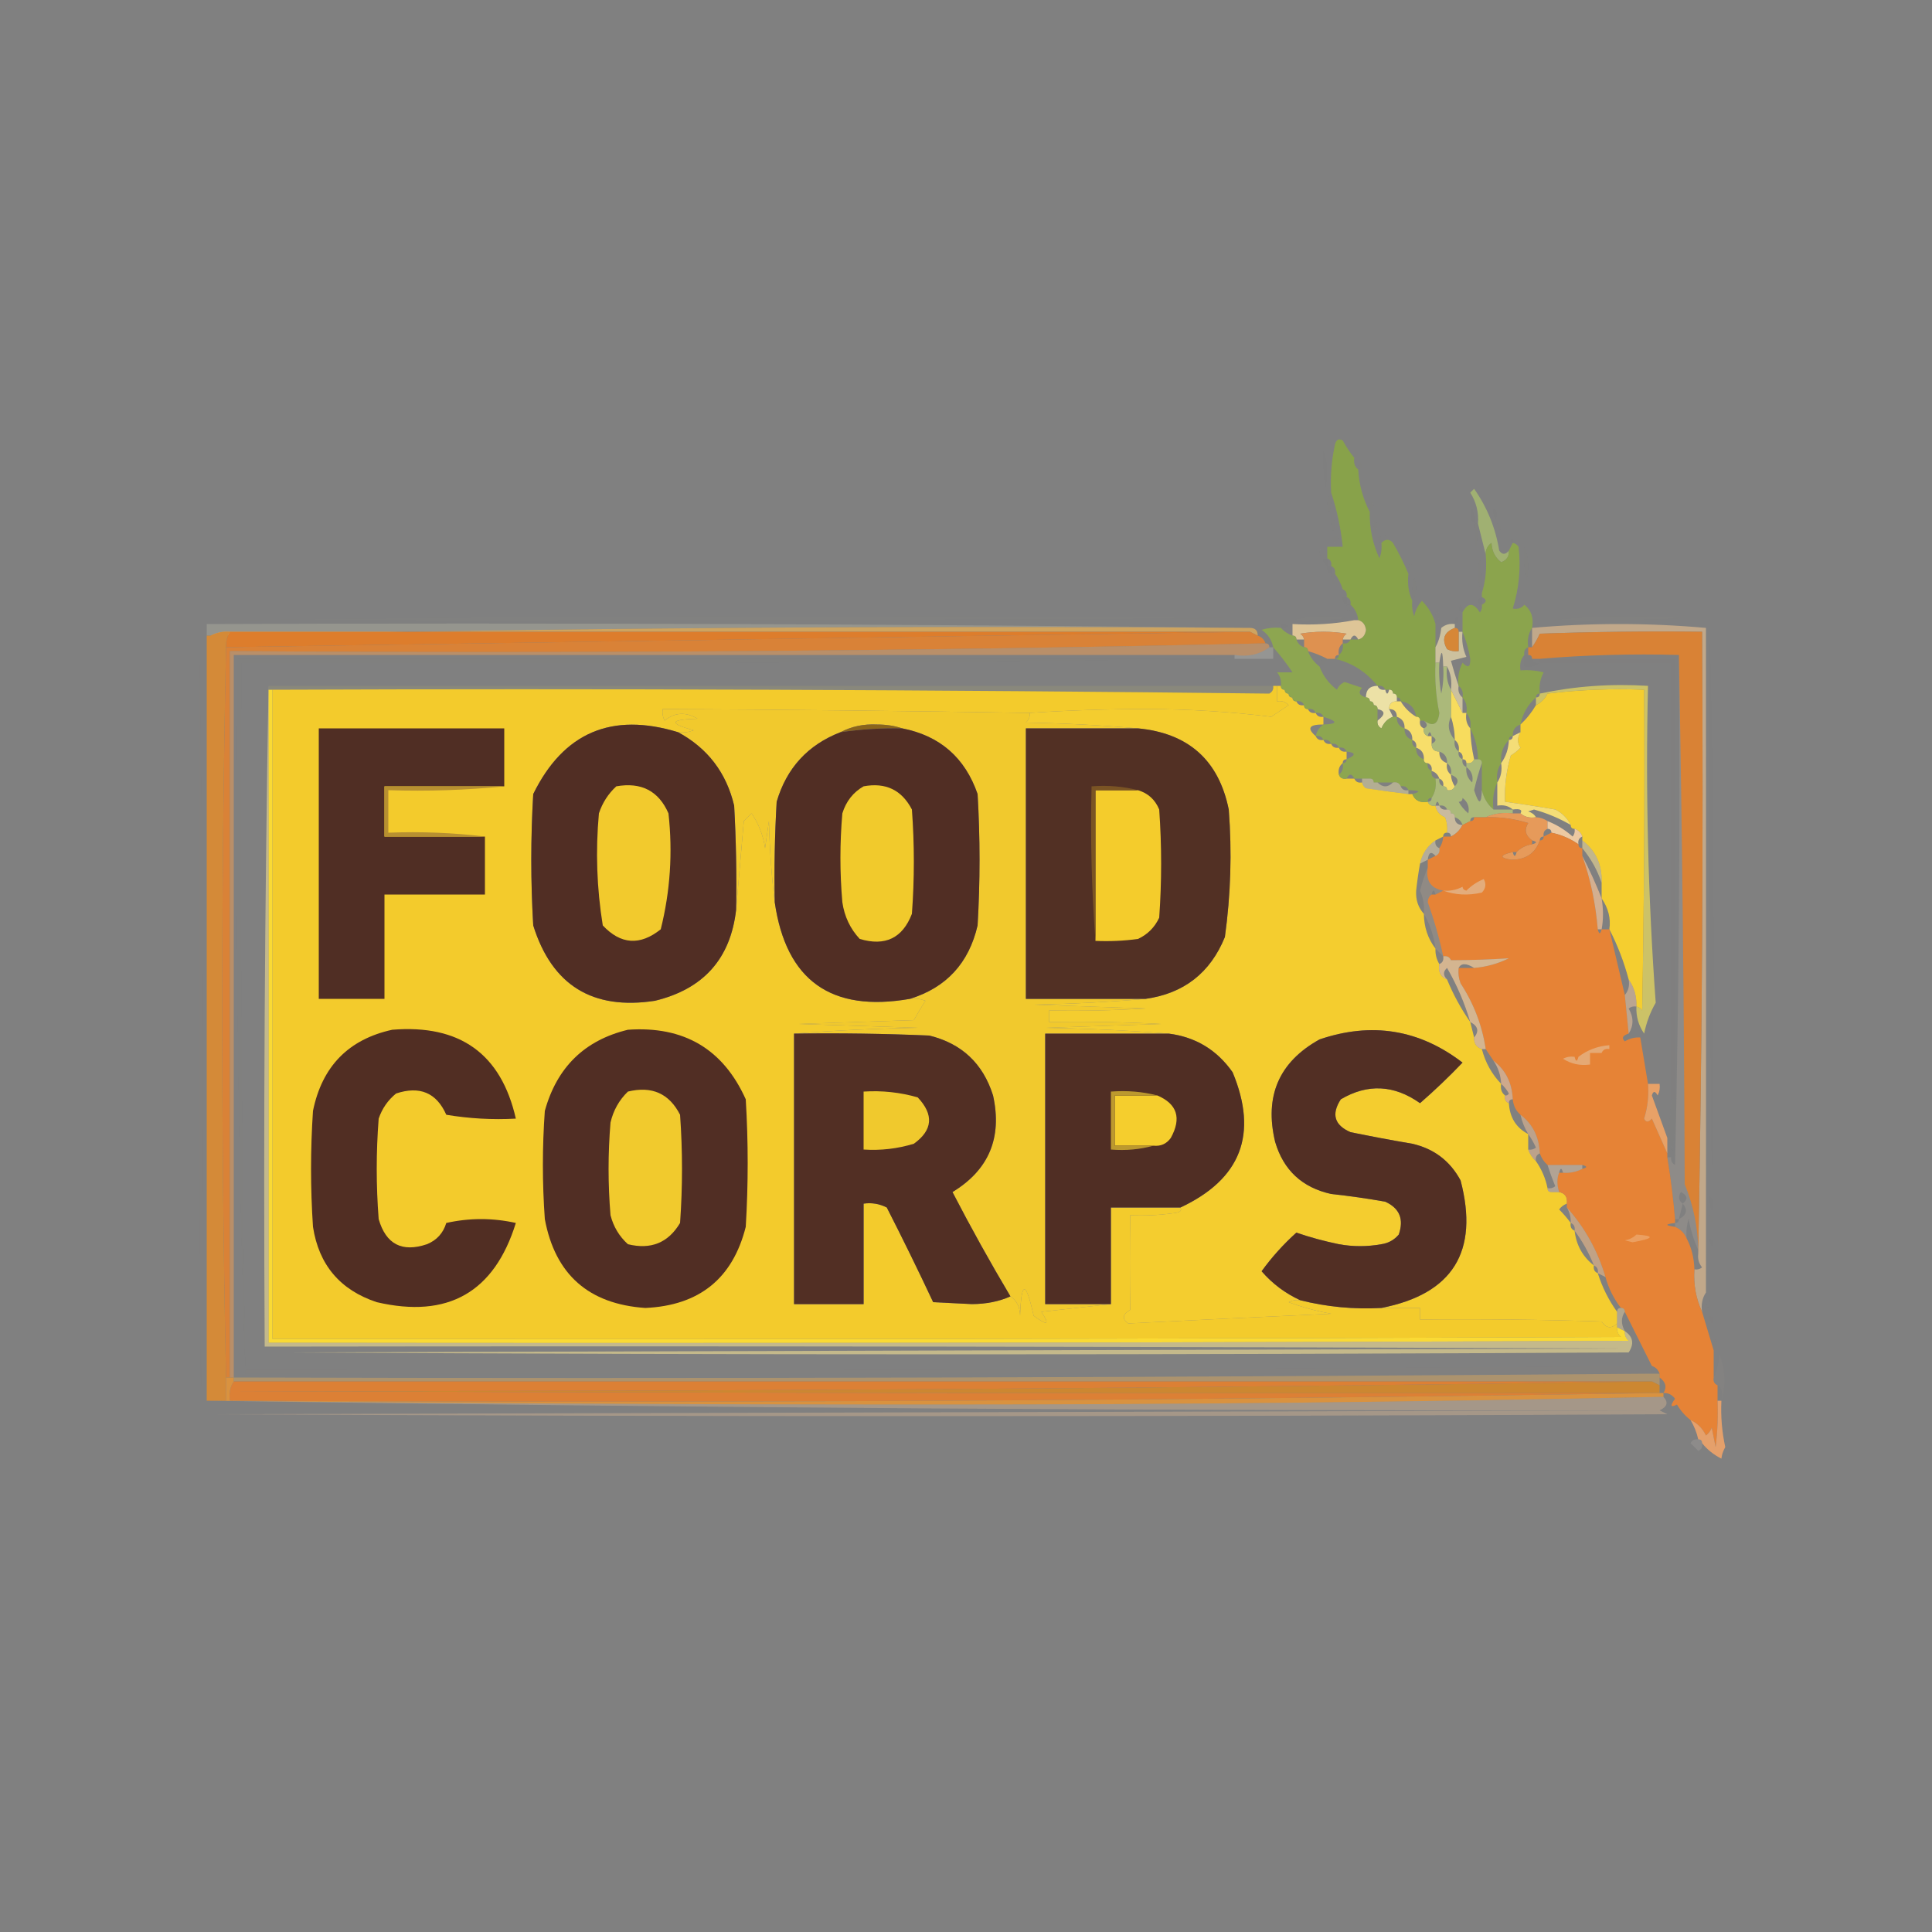 <?xml version="1.0" encoding="UTF-8"?>
<!DOCTYPE svg PUBLIC "-//W3C//DTD SVG 1.1//EN" "http://www.w3.org/Graphics/SVG/1.1/DTD/svg11.dtd">
<svg xmlns="http://www.w3.org/2000/svg" version="1.1" width="500px" height="500px" style="shape-rendering:geometricPrecision; text-rendering:geometricPrecision; image-rendering:optimizeQuality; fill-rule:evenodd; clip-rule:evenodd" xmlns:xlink="http://www.w3.org/1999/xlink">
<rect width="100%" height="100%" fill="#808080" stroke="none"/>
<g><path style="opacity:0.008" fill="#9ca571" d="M 346.5,111.5 C 347.833,112.167 347.833,112.167 346.5,111.5 Z"/></g>
<g><path style="opacity:0.012" fill="#98a269" d="M 343.5,114.5 C 344.833,115.167 344.833,115.167 343.5,114.5 Z"/></g>
<g><path style="opacity:0.008" fill="#aacd5c" d="M 350.5,118.5 C 350.369,117.761 350.536,117.094 351,116.5C 351.692,117.437 351.525,118.103 350.5,118.5 Z"/></g>
<g><path style="opacity:0.008" fill="#98b952" d="M 351.5,121.5 C 351.369,120.761 351.536,120.094 352,119.5C 352.692,120.437 352.525,121.103 351.5,121.5 Z"/></g>
<g><path style="opacity:0.004" fill="#e2e8be" d="M 342.5,116.5 C 343.641,119.64 343.808,122.973 343,126.5C 342.502,123.183 342.335,119.85 342.5,116.5 Z"/></g>
<g><path style="opacity:0.004" fill="#ebedd5" d="M 384.5,128.5 C 385.833,129.167 385.833,129.167 384.5,128.5 Z"/></g>
<g><path style="opacity:0.004" fill="#b7bba2" d="M 379.5,129.5 C 380.833,130.167 380.833,130.167 379.5,129.5 Z"/></g>
<g><path style="opacity:0.012" fill="#bbce95" d="M 354.5,132.5 C 354.351,131.448 354.517,130.448 355,129.5C 355.74,130.749 355.573,131.749 354.5,132.5 Z"/></g>
<g><path style="opacity:0.008" fill="#a3b36e" d="M 344.5,127.5 C 344.66,129.199 344.494,130.866 344,132.5C 343.22,130.613 343.387,128.946 344.5,127.5 Z"/></g>
<g><path style="opacity:0.004" fill="#e5ebb9" d="M 386.5,131.5 C 387.573,132.251 387.74,133.251 387,134.5C 386.517,133.552 386.351,132.552 386.5,131.5 Z"/></g>
<g><path style="opacity:0.004" fill="#dfeabb" d="M 381.5,135.5 C 380.402,134.399 380.235,133.066 381,131.5C 381.49,132.793 381.657,134.127 381.5,135.5 Z"/></g>
<g><path style="opacity:0.012" fill="#a7bf63" d="M 355.5,134.5 C 356.573,135.251 356.74,136.251 356,137.5C 355.517,136.552 355.351,135.552 355.5,134.5 Z"/></g>
<g><path style="opacity:0.008" fill="#aed363" d="M 344.5,133.5 C 345.598,134.601 345.765,135.934 345,137.5C 344.51,136.207 344.343,134.873 344.5,133.5 Z"/></g>
<g><path style="opacity:0.012" fill="#afbd72" d="M 387.5,135.5 C 388.525,135.897 388.692,136.563 388,137.5C 387.536,136.906 387.369,136.239 387.5,135.5 Z"/></g>
<g><path style="opacity:0.012" fill="#c8d7a7" d="M 358.5,138.5 C 358.897,137.475 359.563,137.308 360.5,138C 359.906,138.464 359.239,138.631 358.5,138.5 Z"/></g>
<g><path style="opacity:0.008" fill="#bfd673" d="M 381.5,135.5 C 381.833,135.5 382.167,135.5 382.5,135.5C 382.167,143.5 381.833,143.5 381.5,135.5 Z"/></g>
<g><path style="opacity:0.971" fill="#a1b171" d="M 390.5,142.5 C 390.585,143.995 389.919,144.995 388.5,145.5C 386.931,144.286 386.098,142.619 386,140.5C 384.961,141.244 384.461,142.244 384.5,143.5C 383.833,140.833 383.167,138.167 382.5,135.5C 382.722,132.61 382.055,129.943 380.5,127.5C 380.833,127.167 381.167,126.833 381.5,126.5C 384.869,131.273 387.036,136.606 388,142.5C 388.77,143.598 389.603,143.598 390.5,142.5 Z"/></g>
<g><path style="opacity:0.004" fill="#a0b08e" d="M 391.5,138.5 C 392.833,139.167 392.833,139.167 391.5,138.5 Z"/></g>
<g><path style="opacity:0.02" fill="#a1b96d" d="M 345.5,138.5 C 346.773,139.077 346.773,139.743 345.5,140.5C 344.537,140.03 344.537,139.363 345.5,138.5 Z"/></g>
<g><path style="opacity:0.008" fill="#b0c75f" d="M 357.5,140.5 C 356.475,140.103 356.308,139.437 357,138.5C 357.464,139.094 357.631,139.761 357.5,140.5 Z"/></g>
<g><path style="opacity:0.004" fill="#a9d069" d="M 391.5,139.5 C 391.5,139.833 391.5,140.167 391.5,140.5C 390.83,140.019 390.83,139.685 391.5,139.5 Z"/></g>
<g><path style="opacity:0.012" fill="#cfdeac" d="M 342.5,144.5 C 341.427,143.749 341.26,142.749 342,141.5C 342.483,142.448 342.649,143.448 342.5,144.5 Z"/></g>
<g><path style="opacity:0.008" fill="#b9d074" d="M 394.5,141.5 C 395.638,144.304 395.805,147.304 395,150.5C 394.502,147.518 394.335,144.518 394.5,141.5 Z"/></g>
<g><path style="opacity:0.004" fill="#c2e092" d="M 342.5,144.5 C 342.833,144.5 343.167,144.5 343.5,144.5C 343.5,145.167 343.5,145.833 343.5,146.5C 342.662,146.158 342.328,145.492 342.5,144.5 Z"/></g>
<g><path style="opacity:0.008" fill="#b6cb7f" d="M 364.5,148.5 C 364.351,147.448 364.517,146.448 365,145.5C 365.74,146.749 365.573,147.749 364.5,148.5 Z"/></g>
<g><path style="opacity:0.004" fill="#d8ee9e" d="M 343.5,146.5 C 343.833,146.5 344.167,146.5 344.5,146.5C 344.5,147.167 344.5,147.833 344.5,148.5C 343.662,148.158 343.328,147.492 343.5,146.5 Z"/></g>
<g><path style="opacity:0.008" fill="#819f3b" d="M 383.5,153.5 C 382.362,150.696 382.195,147.696 383,144.5C 383.498,147.482 383.665,150.482 383.5,153.5 Z"/></g>
<g><path style="opacity:0.012" fill="#b1c388" d="M 344.5,148.5 C 344.833,148.5 345.167,148.5 345.5,148.5C 345.167,152.5 344.833,152.5 344.5,148.5 Z"/></g>
<g><path style="opacity:0.008" fill="#9fb95b" d="M 365.5,155.5 C 365.338,153.473 365.505,151.473 366,149.5C 366.789,151.712 366.622,153.712 365.5,155.5 Z"/></g>
<g><path style="opacity:0.012" fill="#cfdda8" d="M 347.5,152.5 C 347.5,153.167 347.5,153.833 347.5,154.5C 346.167,153.833 346.167,153.167 347.5,152.5 Z"/></g>
<g><path style="opacity:0.006" fill="#cee0ab" d="M 394.5,156.5 C 393.761,156.631 393.094,156.464 392.5,156C 393.227,154.601 393.727,153.101 394,151.5C 394.318,153.061 395.151,154.228 396.5,155C 395.584,155.278 394.918,155.778 394.5,156.5 Z"/></g>
<g><path style="opacity:0.004" fill="#cdd3b2" d="M 347.5,154.5 C 347.833,154.5 348.167,154.5 348.5,154.5C 348.5,155.167 348.5,155.833 348.5,156.5C 347.662,156.158 347.328,155.492 347.5,154.5 Z"/></g>
<g><path style="opacity:0.004" fill="#94bb1f" d="M 383.5,154.5 C 383.5,155.167 383.5,155.833 383.5,156.5C 382.167,155.833 382.167,155.167 383.5,154.5 Z"/></g>
<g><path style="opacity:0.008" fill="#bcd481" d="M 348.5,156.5 C 348.833,156.5 349.167,156.5 349.5,156.5C 349.167,159.167 348.833,159.167 348.5,156.5 Z"/></g>
<g><path style="opacity:0.004" fill="#37392b" d="M 378.5,158.5 C 377.475,158.103 377.308,157.437 378,156.5C 378.464,157.094 378.631,157.761 378.5,158.5 Z"/></g>
<g><path style="opacity:0.004" fill="#fef6b8" d="M 55.5,159.5 C 56.833,160.167 56.833,160.167 55.5,159.5 Z"/></g>
<g><path style="opacity:0.004" fill="#fffeeb" d="M 57.5,160.5 C 57.897,159.475 58.563,159.308 59.5,160C 58.906,160.464 58.239,160.631 57.5,160.5 Z"/></g>
<g><path style="opacity:0.008" fill="#fffdbf" d="M 60.5,160.5 C 147.666,159.334 234.999,159.168 322.5,160C 235.167,160.5 147.834,160.667 60.5,160.5 Z"/></g>
<g><path style="opacity:0.008" fill="#fffbc7" d="M 334.5,160.5 C 338.981,159.352 343.648,159.185 348.5,160C 343.845,160.499 339.179,160.666 334.5,160.5 Z"/></g>
<g><path style="opacity:0.016" fill="#f4edba" d="M 350.5,160.5 C 349.833,159.167 349.833,159.167 350.5,160.5 Z"/></g>
<g><path style="opacity:0.004" fill="#feeacd" d="M 374.5,159.5 C 375.833,160.167 375.833,160.167 374.5,159.5 Z"/></g>
<g><path style="opacity:0.016" fill="#aec26e" d="M 397.5,159.5 C 398.833,160.167 398.833,160.167 397.5,159.5 Z"/></g>
<g><path style="opacity:0.004" fill="#fae2ac" d="M 399.5,159.5 C 400.833,160.167 400.833,160.167 399.5,159.5 Z"/></g>
<g><path style="opacity:0.008" fill="#fffdc2" d="M 401.5,160.5 C 412.659,159.341 423.992,159.174 435.5,160C 424.172,160.5 412.838,160.667 401.5,160.5 Z"/></g>
<g><path style="opacity:0.004" fill="#fefffe" d="M 437.5,160.5 C 437.897,159.475 438.563,159.308 439.5,160C 438.906,160.464 438.239,160.631 437.5,160.5 Z"/></g>
<g><path style="opacity:0.004" fill="#fed39f" d="M 324.5,160.5 C 325.833,161.167 325.833,161.167 324.5,160.5 Z"/></g>
<g><path style="opacity:0.012" fill="#b5c384" d="M 331.5,161.5 C 330.127,161.657 328.793,161.49 327.5,161C 329.066,160.235 330.399,160.402 331.5,161.5 Z"/></g>
<g><path style="opacity:0.012" fill="#b2c77d" d="M 371.5,161.5 C 371.343,160.127 371.51,158.793 372,157.5C 372.765,159.066 372.598,160.399 371.5,161.5 Z"/></g>
<g><path style="opacity:0.004" fill="#bb9d3d" d="M 376.5,161.5 C 376.369,160.761 376.536,160.094 377,159.5C 377.692,160.437 377.525,161.103 376.5,161.5 Z"/></g>
<g><path style="opacity:0.176" fill="#fefed6" d="M 323.5,162.5 C 233.494,161.836 143.827,162.503 54.5,164.5C 54.167,164.5 53.833,164.5 53.5,164.5C 53.5,163.5 53.5,162.5 53.5,161.5C 143.668,161.167 233.668,161.501 323.5,162.5 Z"/></g>
<g><path style="opacity:0.004" fill="#d7debc" d="M 331.5,162.5 C 331.5,162.167 331.5,161.833 331.5,161.5C 334.167,161.833 334.167,162.167 331.5,162.5 Z"/></g>
<g><path style="opacity:0.999" fill="#88a24a" d="M 350.5,118.5 C 350.263,119.791 350.596,120.791 351.5,121.5C 351.742,125.479 352.742,129.146 354.5,132.5C 354.395,136.687 355.228,140.687 357,144.5C 357.49,143.207 357.657,141.873 357.5,140.5C 358.575,139.438 359.575,139.438 360.5,140.5C 362.038,143.148 363.372,145.815 364.5,148.5C 364.198,151.059 364.532,153.393 365.5,155.5C 365.343,156.873 365.51,158.207 366,159.5C 366.29,157.956 366.956,156.623 368,155.5C 369.75,157.257 370.916,159.257 371.5,161.5C 371.5,163.5 371.5,165.5 371.5,167.5C 371.5,168.833 371.5,170.167 371.5,171.5C 371.292,175.879 371.625,180.213 372.5,184.5C 372.188,187.503 370.855,188.17 368.5,186.5C 368.167,186.5 367.833,186.5 367.5,186.5C 367.5,185.833 367.167,185.5 366.5,185.5C 366.167,183.167 364.833,181.833 362.5,181.5C 362.5,180.833 362.167,180.5 361.5,180.5C 361.5,179.833 361.167,179.5 360.5,179.5C 360.5,178.833 360.167,178.5 359.5,178.5C 359.167,178.5 358.833,178.5 358.5,178.5C 358.158,177.662 357.492,177.328 356.5,177.5C 353.556,173.863 349.889,171.529 345.5,170.5C 346.167,170.5 346.5,170.167 346.5,169.5C 347.404,168.791 347.737,167.791 347.5,166.5C 348.492,166.672 349.158,166.338 349.5,165.5C 350.167,165.5 350.833,165.5 351.5,165.5C 352.649,165.209 353.316,164.376 353.5,163C 353.316,161.624 352.649,160.791 351.5,160.5C 351.34,158.847 350.674,157.514 349.5,156.5C 349.672,155.508 349.338,154.842 348.5,154.5C 348.672,153.508 348.338,152.842 347.5,152.5C 347.011,151.005 346.345,149.671 345.5,148.5C 345.672,147.508 345.338,146.842 344.5,146.5C 344.672,145.508 344.338,144.842 343.5,144.5C 343.5,143.5 343.5,142.5 343.5,141.5C 344.833,141.5 346.167,141.5 347.5,141.5C 346.99,136.609 345.99,131.942 344.5,127.5C 344.263,123.278 344.596,119.111 345.5,115C 345.85,113.743 346.517,113.409 347.5,114C 348.399,115.652 349.399,117.152 350.5,118.5 Z"/></g>
<g><path style="opacity:0.004" fill="#fefffe" d="M 442.5,162.5 C 441.833,161.167 441.833,161.167 442.5,162.5 Z"/></g>
<g><path style="opacity:0.969" fill="#d0a55f" d="M 323.5,162.5 C 324.833,162.5 325.5,163.167 325.5,164.5C 324.833,164.167 324.167,163.833 323.5,163.5C 235.5,163.5 147.5,163.5 59.5,163.5C 57.709,163.366 56.042,163.699 54.5,164.5C 143.827,162.503 233.494,161.836 323.5,162.5 Z"/></g>
<g><path style="opacity:0.968" fill="#e1c798" d="M 350.5,160.5 C 350.833,160.5 351.167,160.5 351.5,160.5C 352.649,160.791 353.316,161.624 353.5,163C 353.316,164.376 352.649,165.209 351.5,165.5C 350.833,164.167 350.167,164.167 349.5,165.5C 348.833,165.5 348.167,165.5 347.5,165.5C 347.611,164.883 347.944,164.383 348.5,164C 344.5,163.333 340.5,163.333 336.5,164C 337.056,164.383 337.389,164.883 337.5,165.5C 336.833,165.5 336.167,165.5 335.5,165.5C 335.5,164.833 335.167,164.5 334.5,164.5C 334.5,163.5 334.5,162.5 334.5,161.5C 340.026,161.821 345.36,161.488 350.5,160.5 Z"/></g>
<g><path style="opacity:0.816" fill="#dccfa4" d="M 376.5,161.5 C 376.5,161.833 376.5,162.167 376.5,162.5C 373.706,163.585 373.039,165.418 374.5,168C 375.448,168.483 376.448,168.649 377.5,168.5C 377.5,166.833 377.5,165.167 377.5,163.5C 377.833,163.5 378.167,163.5 378.5,163.5C 378.244,165.792 378.577,167.959 379.5,170C 378.167,170.333 376.833,170.667 375.5,171C 376.117,173.277 376.784,175.444 377.5,177.5C 377.263,178.791 377.596,179.791 378.5,180.5C 378.5,181.833 378.5,183.167 378.5,184.5C 377.5,182.5 376.5,180.5 375.5,178.5C 375.795,176.265 375.461,174.265 374.5,172.5C 374.167,172.5 373.833,172.5 373.5,172.5C 373.378,168.162 373.045,167.828 372.5,171.5C 372.167,171.5 371.833,171.5 371.5,171.5C 371.5,170.167 371.5,168.833 371.5,167.5C 372.302,166.048 372.802,164.382 373,162.5C 374.011,161.663 375.178,161.33 376.5,161.5 Z"/></g>
<g><path style="opacity:0.996" fill="#dd7d2c" d="M 59.5,163.5 C 147.5,163.5 235.5,163.5 323.5,163.5C 235.294,164.838 146.961,166.172 58.5,167.5C 58.433,166.041 58.766,164.708 59.5,163.5 Z"/></g>
<g><path style="opacity:0.996" fill="#de9150" d="M 347.5,165.5 C 347.5,165.833 347.5,166.167 347.5,166.5C 346.596,167.209 346.263,168.209 346.5,169.5C 345.833,169.5 345.5,169.833 345.5,170.5C 344.833,170.5 344.167,170.5 343.5,170.5C 341.972,169.691 340.306,169.024 338.5,168.5C 338.5,167.833 338.167,167.5 337.5,167.5C 337.5,166.833 337.5,166.167 337.5,165.5C 337.389,164.883 337.056,164.383 336.5,164C 340.5,163.333 344.5,163.333 348.5,164C 347.944,164.383 347.611,164.883 347.5,165.5 Z"/></g>
<g><path style="opacity:0.998" fill="#8ba44d" d="M 390.5,142.5 C 390.833,141.833 391.167,141.167 391.5,140.5C 392.117,140.611 392.617,140.944 393,141.5C 393.636,146.94 393.136,152.273 391.5,157.5C 392.791,157.737 393.791,157.404 394.5,156.5C 396.308,157.918 396.975,159.918 396.5,162.5C 395.549,163.919 395.216,165.585 395.5,167.5C 394.662,167.842 394.328,168.508 394.5,169.5C 393.566,170.568 393.232,171.901 393.5,173.5C 395.527,173.338 397.527,173.505 399.5,174C 398.594,175.699 398.261,177.533 398.5,179.5C 397.833,179.5 397.5,179.833 397.5,180.5C 395.412,182.336 394.079,184.669 393.5,187.5C 392.094,187.973 391.427,188.973 391.5,190.5C 390.833,190.5 390.5,190.833 390.5,191.5C 388.926,193.102 388.259,195.102 388.5,197.5C 387.549,198.919 387.216,200.585 387.5,202.5C 386.532,204.607 386.198,206.941 386.5,209.5C 384.972,208.198 383.972,206.531 383.5,204.5C 383.5,202.167 383.5,199.833 383.5,197.5C 383.5,196.833 383.167,196.5 382.5,196.5C 382.435,193.572 381.768,190.905 380.5,188.5C 380.768,186.901 380.434,185.568 379.5,184.5C 379.768,182.901 379.434,181.568 378.5,180.5C 378.737,179.209 378.404,178.209 377.5,177.5C 377.201,175.396 377.534,173.396 378.5,171.5C 379.904,172.999 380.57,172.666 380.5,170.5C 380.071,167.971 379.404,165.638 378.5,163.5C 378.5,161.833 378.5,160.167 378.5,158.5C 379.85,155.894 381.35,155.894 383,158.5C 383.464,157.906 383.631,157.239 383.5,156.5C 384.833,155.833 384.833,155.167 383.5,154.5C 383.5,154.167 383.5,153.833 383.5,153.5C 384.479,150.375 384.813,147.042 384.5,143.5C 384.461,142.244 384.961,141.244 386,140.5C 386.098,142.619 386.931,144.286 388.5,145.5C 389.919,144.995 390.585,143.995 390.5,142.5 Z"/></g>
<g><path style="opacity:0.992" fill="#d98237" d="M 323.5,163.5 C 324.167,163.833 324.833,164.167 325.5,164.5C 326.5,164.833 327.167,165.5 327.5,166.5C 238.506,168.497 149.173,169.164 59.5,168.5C 59.5,231.167 59.5,293.833 59.5,356.5C 59.167,356.5 58.833,356.5 58.5,356.5C 57.179,293.646 57.179,230.646 58.5,167.5C 146.961,166.172 235.294,164.838 323.5,163.5 Z"/></g>
<g><path style="opacity:1" fill="#d68737" d="M 376.5,162.5 C 377.167,162.5 377.5,162.833 377.5,163.5C 377.5,165.167 377.5,166.833 377.5,168.5C 376.448,168.649 375.448,168.483 374.5,168C 373.039,165.418 373.706,163.585 376.5,162.5 Z"/></g>
<g><path style="opacity:0.667" fill="#e1bc8f" d="M 441.5,162.5 C 441.533,219.904 441.533,277.238 441.5,334.5C 440.549,335.919 440.216,337.585 440.5,339.5C 438.918,336.124 438.251,332.458 438.5,328.5C 439.239,328.631 439.906,328.464 440.5,328C 439.663,326.989 439.33,325.822 439.5,324.5C 440.499,271.003 440.832,217.336 440.5,163.5C 426.496,163.333 412.496,163.5 398.5,164C 397.915,165.302 397.249,166.469 396.5,167.5C 396.5,165.833 396.5,164.167 396.5,162.5C 411.5,161.167 426.5,161.167 441.5,162.5 Z"/></g>
<g><path style="opacity:0.004" fill="#740f06" d="M 442.5,162.5 C 443.665,210.998 443.832,259.665 443,308.5C 442.5,259.834 442.333,211.168 442.5,162.5 Z"/></g>
<g><path style="opacity:0.008" fill="#fec965" d="M 51.5,162.5 C 52.665,229.332 52.832,296.332 52,363.5C 51.5,296.501 51.333,229.501 51.5,162.5 Z"/></g>
<g><path style="opacity:0.651" fill="#d7965d" d="M 327.5,166.5 C 328.167,166.5 328.5,166.833 328.5,167.5C 326.012,169.388 323.012,170.055 319.5,169.5C 233.167,169.5 146.833,169.5 60.5,169.5C 60.5,231.833 60.5,294.167 60.5,356.5C 60.167,356.5 59.833,356.5 59.5,356.5C 59.5,293.833 59.5,231.167 59.5,168.5C 149.173,169.164 238.506,168.497 327.5,166.5 Z"/></g>
<g><path style="opacity:0.175" fill="#f9f6ec" d="M 328.5,167.5 C 328.833,167.5 329.167,167.5 329.5,167.5C 329.5,168.5 329.5,169.5 329.5,170.5C 326.167,170.5 322.833,170.5 319.5,170.5C 319.5,170.167 319.5,169.833 319.5,169.5C 323.012,170.055 326.012,169.388 328.5,167.5 Z"/></g>
<g><path style="opacity:0.008" fill="#de8e21" d="M 343.5,170.5 C 343.167,171.5 342.5,172.167 341.5,172.5C 341.5,171.167 342.167,170.5 343.5,170.5 Z"/></g>
<g><path style="opacity:1" fill="#d98235" d="M 439.5,324.5 C 439.5,324.167 439.5,323.833 439.5,323.5C 439.406,317.601 438.239,311.934 436,306.5C 435.833,260.665 435.333,214.998 434.5,169.5C 422.322,169.172 410.322,169.505 398.5,170.5C 397.833,170.5 397.167,170.5 396.5,170.5C 396.5,169.833 396.167,169.5 395.5,169.5C 395.5,168.833 395.5,168.167 395.5,167.5C 395.833,167.5 396.167,167.5 396.5,167.5C 397.249,166.469 397.915,165.302 398.5,164C 412.496,163.5 426.496,163.333 440.5,163.5C 440.832,217.336 440.499,271.003 439.5,324.5 Z"/></g>
<g><path style="opacity:0.004" fill="#e4e8b3" d="M 394.5,169.5 C 394.833,169.5 395.167,169.5 395.5,169.5C 396.167,169.5 396.5,169.833 396.5,170.5C 396.842,171.338 397.508,171.672 398.5,171.5C 397.432,172.434 396.099,172.768 394.5,172.5C 394.5,171.5 394.5,170.5 394.5,169.5 Z"/></g>
<g><path style="opacity:0.996" fill="#d48a38" d="M 59.5,163.5 C 58.766,164.708 58.433,166.041 58.5,167.5C 57.179,230.646 57.179,293.646 58.5,356.5C 58.5,358.5 58.5,360.5 58.5,362.5C 57.167,362.5 55.833,362.5 54.5,362.5C 54.167,362.5 53.833,362.5 53.5,362.5C 53.5,296.5 53.5,230.5 53.5,164.5C 53.833,164.5 54.167,164.5 54.5,164.5C 56.042,163.699 57.709,163.366 59.5,163.5 Z"/></g>
<g><path style="opacity:0.008" fill="#e68936" d="M 319.5,170.5 C 234.002,171.499 148.335,171.833 62.5,171.5C 62.168,232.669 62.501,293.669 63.5,354.5C 63.5,354.833 63.5,355.167 63.5,355.5C 61.504,294.176 60.837,232.509 61.5,170.5C 147.5,170.5 233.5,170.5 319.5,170.5 Z"/></g>
<g><path style="opacity:0.004" fill="#fbd6ca" d="M 398.5,171.5 C 398.5,171.167 398.5,170.833 398.5,170.5C 410.167,170.5 421.833,170.5 433.5,170.5C 433.5,208.5 433.5,246.5 433.5,284.5C 433.167,284.5 432.833,284.5 432.5,284.5C 432.5,246.833 432.5,209.167 432.5,171.5C 421.167,171.5 409.833,171.5 398.5,171.5 Z"/></g>
<g><path style="opacity:0.133" fill="#edd2bc" d="M 434.5,169.5 C 435.333,214.998 435.833,260.665 436,306.5C 438.239,311.934 439.406,317.601 439.5,323.5C 438.379,321.046 437.546,318.379 437,315.5C 436.506,317.134 436.34,318.801 436.5,320.5C 435.9,319.1 434.9,318.1 433.5,317.5C 433.5,317.167 433.5,316.833 433.5,316.5C 434.167,316.5 434.5,316.167 434.5,315.5C 434.167,315.5 433.833,315.5 433.5,315.5C 433.044,310.135 432.377,304.801 431.5,299.5C 431.833,299.5 432.167,299.5 432.5,299.5C 432.369,300.376 432.702,301.043 433.5,301.5C 434.5,257.505 434.833,213.505 434.5,169.5 Z M 435.5,311.5 C 434.427,310.749 434.26,309.749 435,308.5C 436.728,309.352 436.895,310.352 435.5,311.5 Z M 435.5,311.5 C 436.853,313.128 436.519,314.462 434.5,315.5C 434.833,314.167 435.167,312.833 435.5,311.5 Z"/></g>
<g><path style="opacity:0.075" fill="#fff05c" d="M 69.5,178.5 C 69.5,178.167 69.5,177.833 69.5,177.5C 156.167,177.5 242.833,177.5 329.5,177.5C 329.631,178.376 329.298,179.043 328.5,179.5C 242.541,178.503 156.541,178.169 70.5,178.5C 70.167,178.5 69.833,178.5 69.5,178.5 Z"/></g>
<g><path style="opacity:1" fill="#f3cb2c" d="M 329.5,177.5 C 329.833,177.5 330.167,177.5 330.5,177.5C 330.5,178.833 330.5,180.167 330.5,181.5C 331.675,181.281 332.675,181.614 333.5,182.5C 332,183.5 330.5,184.5 329,185.5C 318.454,184.201 307.787,183.534 297,183.5C 286.661,183.5 276.494,183.833 266.5,184.5C 234.765,183.985 203.099,183.651 171.5,183.5C 171.351,184.552 171.517,185.552 172,186.5C 174.617,184.347 177.45,184.18 180.5,186C 173.297,186.198 172.964,187.198 179.5,189C 178.207,189.49 176.873,189.657 175.5,189.5C 158.325,184.235 145.825,189.568 138,205.5C 137.333,216.833 137.333,228.167 138,239.5C 142.838,254.985 153.338,261.485 169.5,259C 182.047,255.961 189.047,248.127 190.5,235.5C 191.167,227.99 191.833,220.323 192.5,212.5C 193.167,211.833 193.833,211.167 194.5,210.5C 196.347,213.202 197.513,216.202 198,219.5C 198.333,217.167 198.667,214.833 199,212.5C 199.171,219.679 199.671,226.679 200.5,233.5C 203.431,253.736 215.098,262.069 235.5,258.5C 236.873,258.343 238.207,258.51 239.5,259C 238.455,260.616 237.455,262.283 236.5,264C 226.5,264.333 216.5,264.667 206.5,265C 216.833,265.333 227.167,265.667 237.5,266C 226.659,266.17 215.992,266.67 205.5,267.5C 205.5,290.833 205.5,314.167 205.5,337.5C 211.5,337.5 217.5,337.5 223.5,337.5C 223.5,328.833 223.5,320.167 223.5,311.5C 225.604,311.201 227.604,311.534 229.5,312.5C 233.644,320.621 237.644,328.787 241.5,337C 244.833,337.167 248.167,337.333 251.5,337.5C 255.239,337.486 258.572,336.82 261.5,335.5C 263.117,336.589 263.95,338.256 264,340.5C 264.315,331.408 265.482,331.408 267.5,340.5C 271.121,343.203 271.788,342.87 269.5,339.5C 275.654,338.833 281.654,338.167 287.5,337.5C 287.5,329.167 287.5,320.833 287.5,312.5C 293.5,312.5 299.5,312.5 305.5,312.5C 306.009,313.341 305.343,313.841 303.5,314C 299.848,314.499 296.182,314.665 292.5,314.5C 292.379,322.775 292.379,330.942 292.5,339C 290.488,340.152 290.322,341.318 292,342.5C 309.551,341.614 327.051,340.781 344.5,340C 340.679,339.314 337.012,338.314 333.5,337C 334.448,336.517 335.448,336.351 336.5,336.5C 343.368,338.225 350.368,338.892 357.5,338.5C 360.833,338.5 364.167,338.5 367.5,338.5C 367.5,339.5 367.5,340.5 367.5,341.5C 383.17,341.333 398.837,341.5 414.5,342C 415.682,343.768 417.015,343.935 418.5,342.5C 418.5,342.833 418.5,343.167 418.5,343.5C 418.414,344.496 418.748,345.329 419.5,346C 303.167,346.5 186.834,346.667 70.5,346.5C 70.5,290.5 70.5,234.5 70.5,178.5C 156.541,178.169 242.541,178.503 328.5,179.5C 329.298,179.043 329.631,178.376 329.5,177.5 Z"/></g>
<g><path style="opacity:1" fill="#ece1a6" d="M 356.5,177.5 C 356.842,178.338 357.508,178.672 358.5,178.5C 358.833,179.833 359.167,179.833 359.5,178.5C 360.167,178.5 360.5,178.833 360.5,179.5C 361.167,179.5 361.5,179.833 361.5,180.5C 361.5,180.833 361.5,181.167 361.5,181.5C 360.167,181.5 359.5,182.167 359.5,183.5C 359.833,184.167 360.167,184.833 360.5,185.5C 359.141,186.007 358.141,187.007 357.5,188.5C 356.702,188.043 356.369,187.376 356.5,186.5C 358.557,184.957 358.557,183.957 356.5,183.5C 356.5,182.833 356.167,182.5 355.5,182.5C 355.5,181.833 355.167,181.5 354.5,181.5C 354.5,180.833 354.167,180.5 353.5,180.5C 353.5,178.5 354.5,177.5 356.5,177.5 Z"/></g>
<g><path style="opacity:0.675" fill="#f0e15b" d="M 423.5,260.5 C 424.117,260.611 424.617,260.944 425,261.5C 425.5,233.835 425.667,206.169 425.5,178.5C 417.14,178.169 408.807,178.502 400.5,179.5C 399.812,180.855 398.812,181.855 397.5,182.5C 397.5,181.833 397.5,181.167 397.5,180.5C 398.167,180.5 398.5,180.167 398.5,179.5C 407.57,177.569 416.903,176.903 426.5,177.5C 425.854,204.991 426.52,232.325 428.5,259.5C 427.078,261.965 426.078,264.631 425.5,267.5C 424.056,265.392 423.39,263.059 423.5,260.5 Z"/></g>
<g><path style="opacity:1" fill="#f1c92d" d="M 266.5,184.5 C 266.586,185.496 266.252,186.329 265.5,187C 275.342,187.17 285.009,187.67 294.5,188.5C 284.833,188.5 275.167,188.5 265.5,188.5C 265.5,211.833 265.5,235.167 265.5,258.5C 275.833,258.5 286.167,258.5 296.5,258.5C 287.009,259.33 277.342,259.83 267.5,260C 277.167,260.333 286.833,260.667 296.5,261C 288.173,261.5 279.84,261.666 271.5,261.5C 271.5,262.5 271.5,263.5 271.5,264.5C 281.172,264.334 290.839,264.5 300.5,265C 290.5,265.333 280.5,265.667 270.5,266C 281.341,266.17 292.008,266.67 302.5,267.5C 291.833,267.5 281.167,267.5 270.5,267.5C 270.5,290.833 270.5,314.167 270.5,337.5C 276.167,337.5 281.833,337.5 287.5,337.5C 281.654,338.167 275.654,338.833 269.5,339.5C 271.788,342.87 271.121,343.203 267.5,340.5C 265.482,331.408 264.315,331.408 264,340.5C 263.95,338.256 263.117,336.589 261.5,335.5C 256.274,326.723 251.274,317.723 246.5,308.5C 255.916,302.775 259.416,294.442 257,283.5C 254.393,275.225 248.893,270.059 240.5,268C 228.838,267.5 217.171,267.333 205.5,267.5C 215.992,266.67 226.659,266.17 237.5,266C 227.167,265.667 216.833,265.333 206.5,265C 216.5,264.667 226.5,264.333 236.5,264C 237.455,262.283 238.455,260.616 239.5,259C 238.207,258.51 236.873,258.343 235.5,258.5C 244.916,255.58 250.749,249.247 253,239.5C 253.667,228.167 253.667,216.833 253,205.5C 249.746,196.077 243.246,190.411 233.5,188.5C 231.527,187.837 229.361,187.504 227,187.5C 223.523,187.328 220.356,187.994 217.5,189.5C 209.05,192.784 203.55,198.784 201,207.5C 200.5,216.16 200.334,224.827 200.5,233.5C 199.671,226.679 199.171,219.679 199,212.5C 198.667,214.833 198.333,217.167 198,219.5C 197.513,216.202 196.347,213.202 194.5,210.5C 193.833,211.167 193.167,211.833 192.5,212.5C 191.833,220.323 191.167,227.99 190.5,235.5C 190.666,226.494 190.5,217.494 190,208.5C 187.988,199.991 183.155,193.658 175.5,189.5C 176.873,189.657 178.207,189.49 179.5,189C 172.964,187.198 173.297,186.198 180.5,186C 177.45,184.18 174.617,184.347 172,186.5C 171.517,185.552 171.351,184.552 171.5,183.5C 203.099,183.651 234.765,183.985 266.5,184.5 Z"/></g>
<g><path style="opacity:1" fill="#f4cd2f" d="M 330.5,177.5 C 330.833,177.5 331.167,177.5 331.5,177.5C 331.5,178.167 331.833,178.5 332.5,178.5C 332.5,179.167 332.833,179.5 333.5,179.5C 333.5,180.167 333.833,180.5 334.5,180.5C 334.5,181.167 334.833,181.5 335.5,181.5C 335.842,182.338 336.508,182.672 337.5,182.5C 337.5,183.167 337.833,183.5 338.5,183.5C 338.842,184.338 339.508,184.672 340.5,184.5C 340.842,185.338 341.508,185.672 342.5,185.5C 342.5,186.167 342.5,186.833 342.5,187.5C 338.8,187.46 338.133,188.46 340.5,190.5C 340.842,191.338 341.508,191.672 342.5,191.5C 342.842,192.338 343.508,192.672 344.5,192.5C 344.842,193.338 345.508,193.672 346.5,193.5C 346.842,194.338 347.508,194.672 348.5,194.5C 348.5,195.167 348.5,195.833 348.5,196.5C 347.833,196.5 347.5,196.833 347.5,197.5C 346.596,198.209 346.263,199.209 346.5,200.5C 346.842,201.338 347.508,201.672 348.5,201.5C 349.167,201.5 349.833,201.5 350.5,201.5C 350.842,202.338 351.508,202.672 352.5,202.5C 352.611,203.117 352.944,203.617 353.5,204C 357.17,204.548 360.837,205.048 364.5,205.5C 364.833,205.5 365.167,205.5 365.5,205.5C 366.183,207.176 367.517,207.843 369.5,207.5C 369.842,208.338 370.508,208.672 371.5,208.5C 371.75,209.922 372.583,210.922 374,211.5C 374.49,212.793 374.657,214.127 374.5,215.5C 373.833,215.5 373.5,215.833 373.5,216.5C 372.833,216.833 372.167,217.167 371.5,217.5C 369.39,218.95 368.057,220.95 367.5,223.5C 367.086,225.808 366.753,228.142 366.5,230.5C 366.361,232.883 367.028,234.883 368.5,236.5C 368.528,239.916 369.528,242.916 371.5,245.5C 371.433,246.959 371.766,248.292 372.5,249.5C 372.157,251.483 372.824,252.817 374.5,253.5C 376.138,257.46 378.138,261.126 380.5,264.5C 380.833,265.833 381.167,267.167 381.5,268.5C 381.427,270.027 382.094,271.027 383.5,271.5C 384.41,274.992 386.076,277.992 388.5,280.5C 388.263,281.791 388.596,282.791 389.5,283.5C 389.328,284.492 389.662,285.158 390.5,285.5C 390.712,289.208 392.378,291.874 395.5,293.5C 395.5,294.833 395.5,296.167 395.5,297.5C 395.932,298.71 396.599,299.71 397.5,300.5C 398.989,302.645 399.989,304.978 400.5,307.5C 400.5,308.167 400.833,308.5 401.5,308.5C 403.063,312.226 403.729,312.226 403.5,308.5C 405.048,308.821 405.715,309.821 405.5,311.5C 404.711,311.783 404.044,312.283 403.5,313C 404.636,314.145 405.636,315.312 406.5,316.5C 406.328,317.492 406.662,318.158 407.5,318.5C 407.94,322.252 409.607,325.252 412.5,327.5C 412.328,328.492 412.662,329.158 413.5,329.5C 414.659,333.151 416.326,336.485 418.5,339.5C 418.5,340.5 418.5,341.5 418.5,342.5C 417.015,343.935 415.682,343.768 414.5,342C 398.837,341.5 383.17,341.333 367.5,341.5C 367.5,340.5 367.5,339.5 367.5,338.5C 364.167,338.5 360.833,338.5 357.5,338.5C 375.985,334.879 382.819,323.879 378,305.5C 375.28,300.449 371.113,297.282 365.5,296C 360.147,295.092 354.813,294.092 349.5,293C 345.337,291.184 344.503,288.351 347,284.5C 353.951,280.407 360.785,280.741 367.5,285.5C 371.318,282.182 374.985,278.682 378.5,275C 367.326,266.416 354.993,264.416 341.5,269C 331.011,274.822 327.178,283.655 330,295.5C 332.157,302.836 336.99,307.336 344.5,309C 349.19,309.503 353.857,310.17 358.5,311C 362.213,312.691 363.379,315.525 362,319.5C 360.829,320.893 359.329,321.727 357.5,322C 353.833,322.667 350.167,322.667 346.5,322C 342.624,321.196 338.957,320.196 335.5,319C 332.117,322.047 329.117,325.38 326.5,329C 329.306,332.233 332.639,334.733 336.5,336.5C 335.448,336.351 334.448,336.517 333.5,337C 337.012,338.314 340.679,339.314 344.5,340C 327.051,340.781 309.551,341.614 292,342.5C 290.322,341.318 290.488,340.152 292.5,339C 292.379,330.942 292.379,322.775 292.5,314.5C 296.182,314.665 299.848,314.499 303.5,314C 305.343,313.841 306.009,313.341 305.5,312.5C 321.165,305.167 325.665,293.5 319,277.5C 314.947,271.726 309.447,268.392 302.5,267.5C 292.008,266.67 281.341,266.17 270.5,266C 280.5,265.667 290.5,265.333 300.5,265C 290.839,264.5 281.172,264.334 271.5,264.5C 271.5,263.5 271.5,262.5 271.5,261.5C 279.84,261.666 288.173,261.5 296.5,261C 286.833,260.667 277.167,260.333 267.5,260C 277.342,259.83 287.009,259.33 296.5,258.5C 306.396,257.105 313.229,251.772 317,242.5C 318.517,231.544 318.85,220.544 318,209.5C 315.409,196.747 307.576,189.747 294.5,188.5C 285.009,187.67 275.342,187.17 265.5,187C 266.252,186.329 266.586,185.496 266.5,184.5C 276.494,183.833 286.661,183.5 297,183.5C 307.787,183.534 318.454,184.201 329,185.5C 330.5,184.5 332,183.5 333.5,182.5C 332.675,181.614 331.675,181.281 330.5,181.5C 330.5,180.167 330.5,178.833 330.5,177.5 Z M 401.5,308.5 C 402.167,308.5 402.833,308.5 403.5,308.5C 403.729,312.226 403.063,312.226 401.5,308.5 Z"/></g>
<g><path style="opacity:0.998" fill="#8da650" d="M 331.5,162.5 C 332.29,163.401 333.29,164.068 334.5,164.5C 335.167,164.5 335.5,164.833 335.5,165.5C 335.833,166.5 336.5,167.167 337.5,167.5C 338.167,167.5 338.5,167.833 338.5,168.5C 339.122,170.122 340.122,171.455 341.5,172.5C 342.398,174.905 343.898,176.905 346,178.5C 346.388,177.572 347.055,176.905 348,176.5C 349.5,177 351,177.5 352.5,178C 351.434,179.159 351.767,179.992 353.5,180.5C 354.167,180.5 354.5,180.833 354.5,181.5C 355.167,181.5 355.5,181.833 355.5,182.5C 356.167,182.5 356.5,182.833 356.5,183.5C 356.5,184.5 356.5,185.5 356.5,186.5C 356.369,187.376 356.702,188.043 357.5,188.5C 358.141,187.007 359.141,186.007 360.5,185.5C 360.833,185.5 361.167,185.5 361.5,185.5C 361.427,187.027 362.094,188.027 363.5,188.5C 363.427,190.027 364.094,191.027 365.5,191.5C 365.328,192.492 365.662,193.158 366.5,193.5C 366.427,195.027 367.094,196.027 368.5,196.5C 368.5,197.167 368.833,197.5 369.5,197.5C 369.328,198.492 369.662,199.158 370.5,199.5C 370.328,200.492 370.662,201.158 371.5,201.5C 371.784,203.415 371.451,205.081 370.5,206.5C 369.833,206.5 369.5,206.833 369.5,207.5C 367.517,207.843 366.183,207.176 365.5,205.5C 367.85,204.89 367.517,204.556 364.5,204.5C 364.158,203.662 363.492,203.328 362.5,203.5C 362.158,202.662 361.492,202.328 360.5,202.5C 359.167,202.5 357.833,202.5 356.5,202.5C 356.167,202.5 355.833,202.5 355.5,202.5C 355.5,201.833 355.167,201.5 354.5,201.5C 353.833,201.5 353.167,201.5 352.5,201.5C 351.833,201.5 351.167,201.5 350.5,201.5C 349.833,200.167 349.167,200.167 348.5,201.5C 347.508,201.672 346.842,201.338 346.5,200.5C 347.404,199.791 347.737,198.791 347.5,197.5C 348.167,197.5 348.5,197.167 348.5,196.5C 350.933,195.452 350.933,194.786 348.5,194.5C 348.158,193.662 347.492,193.328 346.5,193.5C 346.158,192.662 345.492,192.328 344.5,192.5C 344.158,191.662 343.492,191.328 342.5,191.5C 342.158,190.662 341.492,190.328 340.5,190.5C 340.782,189.222 341.449,188.222 342.5,187.5C 346.286,187.362 346.286,186.695 342.5,185.5C 342.158,184.662 341.492,184.328 340.5,184.5C 340.158,183.662 339.492,183.328 338.5,183.5C 337.833,183.5 337.5,183.167 337.5,182.5C 337.158,181.662 336.492,181.328 335.5,181.5C 334.833,181.5 334.5,181.167 334.5,180.5C 333.833,180.5 333.5,180.167 333.5,179.5C 332.833,179.5 332.5,179.167 332.5,178.5C 331.833,178.5 331.5,178.167 331.5,177.5C 331.67,176.178 331.337,175.011 330.5,174C 331.833,174 333.167,174 334.5,174C 332.934,171.674 331.268,169.508 329.5,167.5C 329.141,165.629 328.141,164.129 326.5,163C 328.134,162.506 329.801,162.34 331.5,162.5 Z"/></g>
<g><path style="opacity:1" fill="#f5ce2f" d="M 423.5,260.5 C 423.59,257.848 422.924,255.515 421.5,253.5C 420.279,248.909 418.612,244.576 416.5,240.5C 416.915,237.712 416.249,235.045 414.5,232.5C 414.5,231.167 414.5,229.833 414.5,228.5C 414.67,223.848 413.003,220.181 409.5,217.5C 409.5,217.167 409.5,216.833 409.5,216.5C 409.167,215.5 408.5,214.833 407.5,214.5C 406.833,214.5 406.5,214.167 406.5,213.5C 405.612,211.727 404.279,210.394 402.5,209.5C 398.169,208.751 393.836,208.084 389.5,207.5C 389.344,203.418 389.844,199.418 391,195.5C 391.925,194.953 392.758,194.287 393.5,193.5C 392.637,192.274 392.637,190.94 393.5,189.5C 393.5,188.833 393.5,188.167 393.5,187.5C 395.063,186.055 396.396,184.389 397.5,182.5C 398.812,181.855 399.812,180.855 400.5,179.5C 408.807,178.502 417.14,178.169 425.5,178.5C 425.667,206.169 425.5,233.835 425,261.5C 424.617,260.944 424.117,260.611 423.5,260.5 Z"/></g>
<g><path style="opacity:1" fill="#89641c" d="M 233.5,188.5 C 228.13,188.392 222.797,188.725 217.5,189.5C 220.356,187.994 223.523,187.328 227,187.5C 229.361,187.504 231.527,187.837 233.5,188.5 Z"/></g>
<g><path style="opacity:1" fill="#512e24" d="M 175.5,189.5 C 183.155,193.658 187.988,199.991 190,208.5C 190.5,217.494 190.666,226.494 190.5,235.5C 189.047,248.127 182.047,255.961 169.5,259C 153.338,261.485 142.838,254.985 138,239.5C 137.333,228.167 137.333,216.833 138,205.5C 145.825,189.568 158.325,184.235 175.5,189.5 Z"/></g>
<g><path style="opacity:1" fill="#512e24" d="M 233.5,188.5 C 243.246,190.411 249.746,196.077 253,205.5C 253.667,216.833 253.667,228.167 253,239.5C 250.749,249.247 244.916,255.58 235.5,258.5C 215.098,262.069 203.431,253.736 200.5,233.5C 200.334,224.827 200.5,216.16 201,207.5C 203.55,198.784 209.05,192.784 217.5,189.5C 222.797,188.725 228.13,188.392 233.5,188.5 Z"/></g>
<g><path style="opacity:1" fill="#523024" d="M 294.5,188.5 C 307.576,189.747 315.409,196.747 318,209.5C 318.85,220.544 318.517,231.544 317,242.5C 313.229,251.772 306.396,257.105 296.5,258.5C 286.167,258.5 275.833,258.5 265.5,258.5C 265.5,235.167 265.5,211.833 265.5,188.5C 275.167,188.5 284.833,188.5 294.5,188.5 Z"/></g>
<g><path style="opacity:1" fill="#f7de6a" d="M 361.5,181.5 C 361.833,181.5 362.167,181.5 362.5,181.5C 363.5,183.167 364.833,184.5 366.5,185.5C 367.167,185.5 367.5,185.833 367.5,186.5C 367.328,187.492 367.662,188.158 368.5,188.5C 368.328,189.492 368.662,190.158 369.5,190.5C 369.833,190.5 370.167,190.5 370.5,190.5C 370.5,191.167 370.5,191.833 370.5,192.5C 370.5,193.833 371.167,194.5 372.5,194.5C 372.427,196.027 373.094,197.027 374.5,197.5C 374.263,198.791 374.596,199.791 375.5,200.5C 375.557,201.609 375.89,202.609 376.5,203.5C 376.158,204.338 375.492,204.672 374.5,204.5C 374.5,203.833 374.167,203.5 373.5,203.5C 373.672,202.508 373.338,201.842 372.5,201.5C 372.167,200.5 371.5,199.833 370.5,199.5C 370.672,198.508 370.338,197.842 369.5,197.5C 368.833,197.5 368.5,197.167 368.5,196.5C 368.573,194.973 367.906,193.973 366.5,193.5C 366.672,192.508 366.338,191.842 365.5,191.5C 365.573,189.973 364.906,188.973 363.5,188.5C 363.573,186.973 362.906,185.973 361.5,185.5C 361.5,184.167 360.833,183.5 359.5,183.5C 359.5,182.167 360.167,181.5 361.5,181.5 Z"/></g>
<g><path style="opacity:1" fill="#502e24" d="M 130.5,203.5 C 120.167,203.5 109.833,203.5 99.5,203.5C 99.5,207.833 99.5,212.167 99.5,216.5C 108.167,216.5 116.833,216.5 125.5,216.5C 125.5,221.5 125.5,226.5 125.5,231.5C 116.833,231.5 108.167,231.5 99.5,231.5C 99.5,240.5 99.5,249.5 99.5,258.5C 93.833,258.5 88.167,258.5 82.5,258.5C 82.5,235.167 82.5,211.833 82.5,188.5C 98.5,188.5 114.5,188.5 130.5,188.5C 130.5,193.5 130.5,198.5 130.5,203.5 Z"/></g>
<g><path style="opacity:1" fill="#f7dc5d" d="M 375.5,178.5 C 376.5,180.5 377.5,182.5 378.5,184.5C 378.833,184.5 379.167,184.5 379.5,184.5C 379.232,186.099 379.566,187.432 380.5,188.5C 380.575,191.206 380.908,193.873 381.5,196.5C 381.158,197.338 380.492,197.672 379.5,197.5C 379.5,196.833 379.167,196.5 378.5,196.5C 378.672,195.508 378.338,194.842 377.5,194.5C 377.737,193.209 377.404,192.209 376.5,191.5C 376.483,189.435 376.15,187.435 375.5,185.5C 375.5,183.167 375.5,180.833 375.5,178.5 Z"/></g>
<g><path style="opacity:1" fill="#f4dd77" d="M 393.5,189.5 C 392.637,190.94 392.637,192.274 393.5,193.5C 392.758,194.287 391.925,194.953 391,195.5C 389.844,199.418 389.344,203.418 389.5,207.5C 393.836,208.084 398.169,208.751 402.5,209.5C 404.279,210.394 405.612,211.727 406.5,213.5C 403.558,211.783 400.391,210.45 397,209.5C 396.5,209.667 396,209.833 395.5,210C 396.416,210.278 397.082,210.778 397.5,211.5C 395.901,211.768 394.568,211.434 393.5,210.5C 394.067,209.58 393.401,209.246 391.5,209.5C 390.432,208.566 389.099,208.232 387.5,208.5C 387.5,206.5 387.5,204.5 387.5,202.5C 388.451,201.081 388.784,199.415 388.5,197.5C 389.738,195.786 390.405,193.786 390.5,191.5C 391.167,191.5 391.5,191.167 391.5,190.5C 392.167,190.167 392.833,189.833 393.5,189.5 Z"/></g>
<g><path style="opacity:0.929" fill="#aebd7a" d="M 371.5,171.5 C 371.833,171.5 372.167,171.5 372.5,171.5C 372.336,174.187 372.503,176.854 373,179.5C 373.497,177.19 373.663,174.857 373.5,172.5C 373.833,172.5 374.167,172.5 374.5,172.5C 374.205,174.735 374.539,176.735 375.5,178.5C 375.5,180.833 375.5,183.167 375.5,185.5C 374.516,187.598 374.849,189.598 376.5,191.5C 376.263,192.791 376.596,193.791 377.5,194.5C 377.328,195.492 377.662,196.158 378.5,196.5C 378.328,197.492 378.662,198.158 379.5,198.5C 379.5,198.167 379.5,197.833 379.5,197.5C 380.492,197.672 381.158,197.338 381.5,196.5C 381.833,196.5 382.167,196.5 382.5,196.5C 383.167,196.5 383.5,196.833 383.5,197.5C 382.734,199.684 382.067,202.018 381.5,204.5C 382.721,208.339 383.388,208.339 383.5,204.5C 383.972,206.531 384.972,208.198 386.5,209.5C 388.167,209.5 389.833,209.5 391.5,209.5C 391.5,209.833 391.5,210.167 391.5,210.5C 388.941,210.198 386.607,210.532 384.5,211.5C 383.5,211.5 382.5,211.5 381.5,211.5C 380.833,211.5 380.5,211.833 380.5,212.5C 379.833,212.833 379.167,213.167 378.5,213.5C 378.167,212.5 377.5,211.833 376.5,211.5C 376.5,210.833 376.167,210.5 375.5,210.5C 375.5,209.833 375.167,209.5 374.5,209.5C 374.158,208.662 373.492,208.328 372.5,208.5C 372.167,207.167 371.833,207.167 371.5,208.5C 370.508,208.672 369.842,208.338 369.5,207.5C 370.167,207.5 370.5,207.167 370.5,206.5C 371.451,205.081 371.784,203.415 371.5,201.5C 371.833,201.5 372.167,201.5 372.5,201.5C 372.328,202.492 372.662,203.158 373.5,203.5C 374.167,203.5 374.5,203.833 374.5,204.5C 375.492,204.672 376.158,204.338 376.5,203.5C 377.715,202.221 377.382,201.221 375.5,200.5C 375.737,199.209 375.404,198.209 374.5,197.5C 374.573,195.973 373.906,194.973 372.5,194.5C 371.167,194.5 370.5,193.833 370.5,192.5C 371.833,191.833 371.833,191.167 370.5,190.5C 370.167,189.167 369.833,189.167 369.5,190.5C 368.662,190.158 368.328,189.492 368.5,188.5C 369.506,188.062 369.506,187.396 368.5,186.5C 370.855,188.17 372.188,187.503 372.5,184.5C 371.625,180.213 371.292,175.879 371.5,171.5 Z M 379.5,198.5 C 380.848,199.527 381.348,200.86 381,202.5C 379.812,201.437 379.312,200.103 379.5,198.5 Z M 378.5,206.5 C 379.848,207.527 380.348,208.86 380,210.5C 378.955,209.627 378.122,208.627 377.5,207.5C 378.167,207.5 378.5,207.167 378.5,206.5 Z"/></g>
<g><path style="opacity:0.443" fill="#f5e8ac" d="M 352.5,201.5 C 353.167,201.5 353.833,201.5 354.5,201.5C 355.167,201.5 355.5,201.833 355.5,202.5C 355.833,202.5 356.167,202.5 356.5,202.5C 357.833,203.833 359.167,203.833 360.5,202.5C 361.492,202.328 362.158,202.662 362.5,203.5C 362.842,204.338 363.508,204.672 364.5,204.5C 364.5,204.833 364.5,205.167 364.5,205.5C 360.837,205.048 357.17,204.548 353.5,204C 352.944,203.617 352.611,203.117 352.5,202.5C 352.5,202.167 352.5,201.833 352.5,201.5 Z"/></g>
<g><path style="opacity:1" fill="#f2ca2d" d="M 159.5,203.5 C 165.959,202.357 170.459,204.691 173,210.5C 174.125,220.653 173.458,230.653 171,240.5C 165.643,244.787 160.643,244.453 156,239.5C 154.443,229.894 154.109,220.228 155,210.5C 155.904,207.767 157.404,205.433 159.5,203.5 Z"/></g>
<g><path style="opacity:1" fill="#f1ca2c" d="M 223.5,203.5 C 229.204,202.436 233.371,204.436 236,209.5C 236.667,218.5 236.667,227.5 236,236.5C 233.575,242.795 229.075,244.962 222.5,243C 220.036,240.356 218.536,237.19 218,233.5C 217.333,225.833 217.333,218.167 218,210.5C 218.967,207.379 220.8,205.046 223.5,203.5 Z"/></g>
<g><path style="opacity:1" fill="#f4cc2c" d="M 294.5,204.5 C 297.112,205.277 298.945,206.944 300,209.5C 300.667,218.833 300.667,228.167 300,237.5C 298.833,240 297,241.833 294.5,243C 290.848,243.499 287.182,243.665 283.5,243.5C 283.5,230.5 283.5,217.5 283.5,204.5C 287.167,204.5 290.833,204.5 294.5,204.5 Z"/></g>
<g><path style="opacity:1" fill="#7a5424" d="M 294.5,204.5 C 290.833,204.5 287.167,204.5 283.5,204.5C 283.5,217.5 283.5,230.5 283.5,243.5C 282.504,230.344 282.171,217.01 282.5,203.5C 286.702,203.183 290.702,203.517 294.5,204.5 Z"/></g>
<g><path style="opacity:0.671" fill="#edd6ab" d="M 371.5,208.5 C 371.833,208.5 372.167,208.5 372.5,208.5C 372.842,209.338 373.508,209.672 374.5,209.5C 375.167,209.5 375.5,209.833 375.5,210.5C 376.167,210.5 376.5,210.833 376.5,211.5C 376.5,212.833 377.167,213.5 378.5,213.5C 377.833,214.833 376.833,215.833 375.5,216.5C 375.5,215.833 375.167,215.5 374.5,215.5C 374.657,214.127 374.49,212.793 374,211.5C 372.583,210.922 371.75,209.922 371.5,208.5 Z"/></g>
<g><path style="opacity:1" fill="#e69a5a" d="M 384.5,211.5 C 386.607,210.532 388.941,210.198 391.5,210.5C 392.167,210.5 392.833,210.5 393.5,210.5C 394.568,211.434 395.901,211.768 397.5,211.5C 398.609,211.557 399.609,211.89 400.5,212.5C 400.5,213.167 400.5,213.833 400.5,214.5C 399.662,214.842 399.328,215.508 399.5,216.5C 398.833,216.5 398.5,216.833 398.5,217.5C 397.309,220.874 394.809,222.54 391,222.5C 387.972,221.963 388.139,221.296 391.5,220.5C 391.833,221.833 392.167,221.833 392.5,220.5C 393.605,219.4 394.938,218.733 396.5,218.5C 397.833,218.167 397.833,217.833 396.5,217.5C 394.752,216.211 394.419,214.711 395.5,213C 391.914,211.892 388.247,211.392 384.5,211.5 Z"/></g>
<g><path style="opacity:1" fill="#b79031" d="M 130.5,203.5 C 120.681,204.494 110.681,204.827 100.5,204.5C 100.5,208.167 100.5,211.833 100.5,215.5C 109.017,215.174 117.35,215.507 125.5,216.5C 116.833,216.5 108.167,216.5 99.5,216.5C 99.5,212.167 99.5,207.833 99.5,203.5C 109.833,203.5 120.167,203.5 130.5,203.5 Z"/></g>
<g><path style="opacity:0.973" fill="#f0cba2" d="M 400.5,212.5 C 402.89,213.446 405.056,214.779 407,216.5C 407.464,215.906 407.631,215.239 407.5,214.5C 408.5,214.833 409.167,215.5 409.5,216.5C 408.662,216.842 408.328,217.508 408.5,218.5C 406.355,217.011 404.022,216.011 401.5,215.5C 401.5,214.833 401.167,214.5 400.5,214.5C 400.5,213.833 400.5,213.167 400.5,212.5 Z"/></g>
<g><path style="opacity:1" fill="#e68336" d="M 381.5,211.5 C 382.5,211.5 383.5,211.5 384.5,211.5C 388.247,211.392 391.914,211.892 395.5,213C 394.419,214.711 394.752,216.211 396.5,217.5C 396.5,217.833 396.5,218.167 396.5,218.5C 394.938,218.733 393.605,219.4 392.5,220.5C 392.167,220.5 391.833,220.5 391.5,220.5C 388.139,221.296 387.972,221.963 391,222.5C 394.809,222.54 397.309,220.874 398.5,217.5C 399.167,217.5 399.5,217.167 399.5,216.5C 400.167,216.167 400.833,215.833 401.5,215.5C 404.022,216.011 406.355,217.011 408.5,218.5C 408.5,219.167 408.833,219.5 409.5,219.5C 409.5,220.167 409.5,220.833 409.5,221.5C 411.635,227.595 412.968,233.928 413.5,240.5C 413.833,241.833 414.167,241.833 414.5,240.5C 415.167,240.5 415.833,240.5 416.5,240.5C 417.836,246.173 419.169,251.839 420.5,257.5C 420.833,260.833 421.167,264.167 421.5,267.5C 419.934,267.976 419.6,268.643 420.5,269.5C 421.736,268.754 423.07,268.421 424.5,268.5C 425.167,272.5 425.833,276.5 426.5,280.5C 426.74,283.579 426.407,286.579 425.5,289.5C 425.938,290.506 426.604,290.506 427.5,289.5C 428.855,292.592 430.188,295.592 431.5,298.5C 431.5,298.833 431.5,299.167 431.5,299.5C 432.377,304.801 433.044,310.135 433.5,315.5C 433.5,315.833 433.5,316.167 433.5,316.5C 430.833,316.833 430.833,317.167 433.5,317.5C 434.9,318.1 435.9,319.1 436.5,320.5C 437.768,322.905 438.435,325.572 438.5,328.5C 438.251,332.458 438.918,336.124 440.5,339.5C 441.5,342.833 442.5,346.167 443.5,349.5C 443.5,351.833 443.5,354.167 443.5,356.5C 443.328,357.492 443.662,358.158 444.5,358.5C 444.5,359.833 444.5,361.167 444.5,362.5C 444.666,366.514 444.499,370.514 444,374.5C 443.667,372.833 443.333,371.167 443,369.5C 442.692,370.308 442.192,370.975 441.5,371.5C 440.591,369.625 439.257,368.292 437.5,367.5C 436.115,366.426 434.949,365.093 434,363.5C 432.334,364.34 432.167,363.84 433.5,362C 432.756,360.961 431.756,360.461 430.5,360.5C 431.443,358.999 431.109,357.665 429.5,356.5C 429.5,356.167 429.5,355.833 429.5,355.5C 429.167,354.5 428.5,353.833 427.5,353.5C 425.167,348.833 422.833,344.167 420.5,339.5C 420.5,338.833 420.167,338.5 419.5,338.5C 417.642,336.117 416.308,333.45 415.5,330.5C 413.461,323.65 410.127,317.65 405.5,312.5C 405.5,312.167 405.5,311.833 405.5,311.5C 405.715,309.821 405.048,308.821 403.5,308.5C 402.904,306.602 402.904,304.935 403.5,303.5C 403.833,303.5 404.167,303.5 404.5,303.5C 406.292,303.634 407.958,303.301 409.5,302.5C 410.833,302.167 410.833,301.833 409.5,301.5C 406.5,301.5 403.5,301.5 400.5,301.5C 399.599,300.71 398.932,299.71 398.5,298.5C 398.325,294.243 396.659,290.91 393.5,288.5C 392.326,287.486 391.66,286.153 391.5,284.5C 391.327,280.253 389.661,276.92 386.5,274.5C 385.833,273.5 385.167,272.5 384.5,271.5C 383.58,265.394 381.414,259.727 378,254.5C 377.51,253.207 377.343,251.873 377.5,250.5C 378.833,250.5 380.167,250.5 381.5,250.5C 384.702,250.23 387.702,249.396 390.5,248C 385.56,248.326 380.56,248.492 375.5,248.5C 375.158,247.662 374.492,247.328 373.5,247.5C 372.479,242.752 371.146,238.085 369.5,233.5C 369.543,232.584 369.876,231.917 370.5,231.5C 370.833,231.5 371.167,231.5 371.5,231.5C 372.167,231.167 372.833,230.833 373.5,230.5C 370.266,229.911 368.933,227.911 369.5,224.5C 369.5,223.833 369.5,223.167 369.5,222.5C 370.167,222.167 370.833,221.833 371.5,221.5C 372.338,221.158 372.672,220.492 372.5,219.5C 373.11,218.609 373.443,217.609 373.5,216.5C 374.167,216.5 374.833,216.5 375.5,216.5C 376.833,215.833 377.833,214.833 378.5,213.5C 379.167,213.167 379.833,212.833 380.5,212.5C 381.167,212.5 381.5,212.167 381.5,211.5 Z"/></g>
<g><path style="opacity:0.435" fill="#fae8be" d="M 371.5,217.5 C 371.328,218.492 371.662,219.158 372.5,219.5C 372.672,220.492 372.338,221.158 371.5,221.5C 370.377,220.243 369.711,220.576 369.5,222.5C 368.833,222.833 368.167,223.167 367.5,223.5C 368.057,220.95 369.39,218.95 371.5,217.5 Z"/></g>
<g><path style="opacity:0.553" fill="#f8e296" d="M 409.5,217.5 C 413.003,220.181 414.67,223.848 414.5,228.5C 413.396,225.19 411.729,222.19 409.5,219.5C 409.5,218.833 409.5,218.167 409.5,217.5 Z"/></g>
<g><path style="opacity:0.157" fill="#e9c19e" d="M 369.5,224.5 C 368.933,227.911 370.266,229.911 373.5,230.5C 372.833,230.833 372.167,231.167 371.5,231.5C 371.167,230.167 370.833,230.167 370.5,231.5C 369.876,231.917 369.543,232.584 369.5,233.5C 371.146,238.085 372.479,242.752 373.5,247.5C 372.833,246.833 372.167,246.167 371.5,245.5C 371.072,242.215 370.072,239.215 368.5,236.5C 368.682,234.409 368.348,232.409 367.5,230.5C 368.05,228.343 368.717,226.343 369.5,224.5 Z"/></g>
<g><path style="opacity:1" fill="#e3ac7c" d="M 373.5,230.5 C 375.292,230.634 376.958,230.301 378.5,229.5C 378.56,230.043 378.893,230.376 379.5,230.5C 380.807,229.184 382.307,228.184 384,227.5C 384.684,228.784 384.517,229.951 383.5,231C 379.973,231.808 376.64,231.641 373.5,230.5 Z"/></g>
<g><path style="opacity:0.827" fill="#e4b993" d="M 409.5,221.5 C 411.36,225.083 413.027,228.749 414.5,232.5C 414.969,235.339 414.969,238.005 414.5,240.5C 414.167,240.5 413.833,240.5 413.5,240.5C 412.968,233.928 411.635,227.595 409.5,221.5 Z"/></g>
<g><path style="opacity:0.788" fill="#ebc394" d="M 373.5,247.5 C 374.492,247.328 375.158,247.662 375.5,248.5C 380.56,248.492 385.56,248.326 390.5,248C 387.702,249.396 384.702,250.23 381.5,250.5C 379.481,249.22 378.148,249.22 377.5,250.5C 377.343,251.873 377.51,253.207 378,254.5C 381.414,259.727 383.58,265.394 384.5,271.5C 384.167,271.5 383.833,271.5 383.5,271.5C 382.094,271.027 381.427,270.027 381.5,268.5C 382.853,266.872 382.519,265.538 380.5,264.5C 379.064,259.625 377.064,254.958 374.5,250.5C 373.438,251.425 373.438,252.425 374.5,253.5C 372.824,252.817 372.157,251.483 372.5,249.5C 373.338,249.158 373.672,248.492 373.5,247.5 Z"/></g>
<g><path style="opacity:0.525" fill="#f0c79f" d="M 421.5,253.5 C 422.924,255.515 423.59,257.848 423.5,260.5C 422.761,260.369 422.094,260.536 421.5,261C 422.811,263.274 422.811,265.44 421.5,267.5C 421.167,264.167 420.833,260.833 420.5,257.5C 421.434,256.432 421.768,255.099 421.5,253.5 Z"/></g>
<g><path style="opacity:1" fill="#522f24" d="M 205.5,267.5 C 217.171,267.333 228.838,267.5 240.5,268C 248.893,270.059 254.393,275.225 257,283.5C 259.416,294.442 255.916,302.775 246.5,308.5C 251.274,317.723 256.274,326.723 261.5,335.5C 258.572,336.82 255.239,337.486 251.5,337.5C 248.167,337.333 244.833,337.167 241.5,337C 237.644,328.787 233.644,320.621 229.5,312.5C 227.604,311.534 225.604,311.201 223.5,311.5C 223.5,320.167 223.5,328.833 223.5,337.5C 217.5,337.5 211.5,337.5 205.5,337.5C 205.5,314.167 205.5,290.833 205.5,267.5 Z"/></g>
<g><path style="opacity:1" fill="#512e23" d="M 101.5,266.5 C 119.022,265.063 129.689,272.73 133.5,289.5C 127.463,289.829 121.463,289.496 115.5,288.5C 112.967,282.798 108.634,280.965 102.5,283C 100.383,284.731 98.883,286.898 98,289.5C 97.333,298.167 97.333,306.833 98,315.5C 99.882,322.011 104.049,324.178 110.5,322C 113.033,320.967 114.699,319.133 115.5,316.5C 121.5,315.167 127.5,315.167 133.5,316.5C 127.928,334.456 115.928,341.289 97.5,337C 88.016,333.851 82.516,327.351 81,317.5C 80.333,307.5 80.333,297.5 81,287.5C 83.347,275.987 90.181,268.987 101.5,266.5 Z"/></g>
<g><path style="opacity:1" fill="#512e24" d="M 162.5,266.5 C 176.983,265.482 187.15,271.482 193,284.5C 193.667,295.5 193.667,306.5 193,317.5C 189.637,330.871 180.971,337.871 167,338.5C 152.334,337.495 143.667,329.829 141,315.5C 140.333,306.167 140.333,296.833 141,287.5C 144.124,276.208 151.29,269.208 162.5,266.5 Z"/></g>
<g><path style="opacity:1" fill="#502e24" d="M 302.5,267.5 C 309.447,268.392 314.947,271.726 319,277.5C 325.665,293.5 321.165,305.167 305.5,312.5C 299.5,312.5 293.5,312.5 287.5,312.5C 287.5,320.833 287.5,329.167 287.5,337.5C 281.833,337.5 276.167,337.5 270.5,337.5C 270.5,314.167 270.5,290.833 270.5,267.5C 281.167,267.5 291.833,267.5 302.5,267.5 Z"/></g>
<g><path style="opacity:0.843" fill="#e5af80" d="M 416.5,270.5 C 416.5,270.833 416.5,271.167 416.5,271.5C 415.508,271.328 414.842,271.662 414.5,272.5C 413.5,272.5 412.5,272.5 411.5,272.5C 411.5,273.5 411.5,274.5 411.5,275.5C 408.927,275.852 406.594,275.352 404.5,274C 405.448,273.517 406.448,273.351 407.5,273.5C 407.833,274.833 408.167,274.833 408.5,273.5C 410.829,271.722 413.496,270.722 416.5,270.5 Z"/></g>
<g><path style="opacity:0.745" fill="#e8b790" d="M 386.5,274.5 C 389.661,276.92 391.327,280.253 391.5,284.5C 390.833,284.5 390.5,284.833 390.5,285.5C 389.662,285.158 389.328,284.492 389.5,283.5C 389.938,283.565 390.272,283.399 390.5,283C 389.934,282.005 389.267,281.172 388.5,280.5C 388.396,278.297 387.73,276.297 386.5,274.5 Z"/></g>
<g><path style="opacity:1" fill="#522f24" d="M 357.5,338.5 C 350.368,338.892 343.368,338.225 336.5,336.5C 332.639,334.733 329.306,332.233 326.5,329C 329.117,325.38 332.117,322.047 335.5,319C 338.957,320.196 342.624,321.196 346.5,322C 350.167,322.667 353.833,322.667 357.5,322C 359.329,321.727 360.829,320.893 362,319.5C 363.379,315.525 362.213,312.691 358.5,311C 353.857,310.17 349.19,309.503 344.5,309C 336.99,307.336 332.157,302.836 330,295.5C 327.178,283.655 331.011,274.822 341.5,269C 354.993,264.416 367.326,266.416 378.5,275C 374.985,278.682 371.318,282.182 367.5,285.5C 360.785,280.741 353.951,280.407 347,284.5C 344.503,288.351 345.337,291.184 349.5,293C 354.813,294.092 360.147,295.092 365.5,296C 371.113,297.282 375.28,300.449 378,305.5C 382.819,323.879 375.985,334.879 357.5,338.5 Z"/></g>
<g><path style="opacity:1" fill="#f1ca2d" d="M 162.5,282.5 C 168.694,280.993 173.194,282.993 176,288.5C 176.667,297.833 176.667,307.167 176,316.5C 172.945,321.635 168.445,323.468 162.5,322C 160.263,319.97 158.763,317.47 158,314.5C 157.333,306.5 157.333,298.5 158,290.5C 158.738,287.352 160.238,284.685 162.5,282.5 Z"/></g>
<g><path style="opacity:1" fill="#f5ce2d" d="M 299.5,283.5 C 304.662,285.697 305.829,289.364 303,294.5C 301.89,296.037 300.39,296.703 298.5,296.5C 295.167,296.5 291.833,296.5 288.5,296.5C 288.5,292.167 288.5,287.833 288.5,283.5C 292.167,283.5 295.833,283.5 299.5,283.5 Z"/></g>
<g><path style="opacity:1" fill="#f0c92d" d="M 223.5,282.5 C 228.267,282.191 232.934,282.691 237.5,284C 241.731,288.478 241.398,292.478 236.5,296C 232.27,297.29 227.936,297.79 223.5,297.5C 223.5,292.5 223.5,287.5 223.5,282.5 Z"/></g>
<g><path style="opacity:1" fill="#bc992e" d="M 299.5,283.5 C 295.833,283.5 292.167,283.5 288.5,283.5C 288.5,287.833 288.5,292.167 288.5,296.5C 291.833,296.5 295.167,296.5 298.5,296.5C 295.038,297.482 291.371,297.815 287.5,297.5C 287.5,292.5 287.5,287.5 287.5,282.5C 291.702,282.183 295.702,282.517 299.5,283.5 Z"/></g>
<g><path style="opacity:1" fill="#e8a167" d="M 426.5,280.5 C 427.5,280.5 428.5,280.5 429.5,280.5C 429.649,281.552 429.483,282.552 429,283.5C 428.346,282.304 427.846,282.304 427.5,283.5C 428.867,287.276 430.2,290.943 431.5,294.5C 431.5,295.833 431.5,297.167 431.5,298.5C 430.188,295.592 428.855,292.592 427.5,289.5C 426.604,290.506 425.938,290.506 425.5,289.5C 426.407,286.579 426.74,283.579 426.5,280.5 Z"/></g>
<g><path style="opacity:0.561" fill="#ebbd94" d="M 393.5,288.5 C 396.659,290.91 398.325,294.243 398.5,298.5C 397.662,298.842 397.328,299.508 397.5,300.5C 396.599,299.71 395.932,298.71 395.5,297.5C 396.239,297.631 396.906,297.464 397.5,297C 396.915,295.698 396.249,294.531 395.5,293.5C 394.559,291.95 393.893,290.284 393.5,288.5 Z"/></g>
<g><path style="opacity:0.012" fill="#f7ca9e" d="M 432.5,284.5 C 432.833,284.5 433.167,284.5 433.5,284.5C 433.821,289.695 433.487,294.695 432.5,299.5C 432.784,297.585 432.451,295.919 431.5,294.5C 432.051,291.193 432.384,287.86 432.5,284.5 Z"/></g>
<g><path style="opacity:0.475" fill="#eacbab" d="M 400.5,301.5 C 403.5,301.5 406.5,301.5 409.5,301.5C 409.5,301.833 409.5,302.167 409.5,302.5C 407.958,303.301 406.292,303.634 404.5,303.5C 404.167,302.167 403.833,302.167 403.5,303.5C 402.904,304.935 402.904,306.602 403.5,308.5C 402.833,308.5 402.167,308.5 401.5,308.5C 400.833,308.5 400.5,308.167 400.5,307.5C 401.239,307.631 401.906,307.464 402.5,307C 401.756,305.185 401.089,303.352 400.5,301.5 Z"/></g>
<g><path style="opacity:0.004" fill="#350000" d="M 442.5,309.5 C 443.598,310.601 443.765,311.934 443,313.5C 442.51,312.207 442.343,310.873 442.5,309.5 Z"/></g>
<g><path style="opacity:0.616" fill="#eab888" d="M 405.5,312.5 C 410.127,317.65 413.461,323.65 415.5,330.5C 414.833,330.167 414.167,329.833 413.5,329.5C 413.672,328.508 413.338,327.842 412.5,327.5C 411.193,324.22 409.527,321.22 407.5,318.5C 407.672,317.508 407.338,316.842 406.5,316.5C 406.567,315.041 406.234,313.708 405.5,312.5 Z"/></g>
<g><path style="opacity:0.012" fill="#f0b26a" d="M 442.5,314.5 C 443.525,314.897 443.692,315.563 443,316.5C 442.536,315.906 442.369,315.239 442.5,314.5 Z"/></g>
<g><path style="opacity:0.349" fill="#f5d6b1" d="M 423.5,319.5 C 428.411,319.836 428.077,320.502 422.5,321.5C 421.833,321.333 421.167,321.167 420.5,321C 421.737,320.768 422.737,320.268 423.5,319.5 Z"/></g>
<g><path style="opacity:0.004" fill="#8c0e07" d="M 442.5,320.5 C 443.525,320.897 443.692,321.563 443,322.5C 442.536,321.906 442.369,321.239 442.5,320.5 Z"/></g>
<g><path style="opacity:0.008" fill="#f6e8c9" d="M 441.5,334.5 C 442.598,335.601 442.765,336.934 442,338.5C 441.51,337.207 441.343,335.873 441.5,334.5 Z"/></g>
<g><path style="opacity:0.004" fill="#ffeb88" d="M 442.5,340.5 C 443.525,340.897 443.692,341.563 443,342.5C 442.536,341.906 442.369,341.239 442.5,340.5 Z"/></g>
<g><path style="opacity:0.416" fill="#f4daa5" d="M 419.5,338.5 C 420.167,338.5 420.5,338.833 420.5,339.5C 419.506,340.999 419.506,342.666 420.5,344.5C 419.833,344.167 419.167,343.833 418.5,343.5C 418.5,343.167 418.5,342.833 418.5,342.5C 418.5,341.5 418.5,340.5 418.5,339.5C 418.5,338.833 418.833,338.5 419.5,338.5 Z"/></g>
<g><path style="opacity:1" fill="#fada34" d="M 69.5,178.5 C 69.833,178.5 70.167,178.5 70.5,178.5C 70.5,234.5 70.5,290.5 70.5,346.5C 186.834,346.667 303.167,346.5 419.5,346C 418.748,345.329 418.414,344.496 418.5,343.5C 419.167,343.833 419.833,344.167 420.5,344.5C 420.414,345.496 420.748,346.329 421.5,347C 304.167,347.5 186.834,347.667 69.5,347.5C 69.5,291.167 69.5,234.833 69.5,178.5 Z"/></g>
<g><path style="opacity:0.572" fill="#f7e493" d="M 69.5,177.5 C 69.5,177.833 69.5,178.167 69.5,178.5C 69.5,234.833 69.5,291.167 69.5,347.5C 186.834,347.667 304.167,347.5 421.5,347C 420.748,346.329 420.414,345.496 420.5,344.5C 422.647,345.932 422.98,347.765 421.5,350C 305.5,350.667 189.5,350.667 73.5,350C 189.167,349.667 304.833,349.333 420.5,349C 303.167,348.5 185.834,348.333 68.5,348.5C 68.168,291.331 68.501,234.331 69.5,177.5 Z"/></g>
<g><path style="opacity:0.008" fill="#d3a176" d="M 443.5,349.5 C 443.351,348.448 443.517,347.448 444,346.5C 444.74,347.749 444.573,348.749 443.5,349.5 Z"/></g>
<g><path style="opacity:0.008" fill="#fed468" d="M 427.5,353.5 C 427.5,354.167 427.5,354.833 427.5,355.5C 306.167,355.5 184.833,355.5 63.5,355.5C 63.5,355.167 63.5,354.833 63.5,354.5C 184.904,354.831 306.237,354.498 427.5,353.5 Z"/></g>
<g><path style="opacity:0.514" fill="#d7a65e" d="M 427.5,355.5 C 428.167,355.5 428.833,355.5 429.5,355.5C 429.5,355.833 429.5,356.167 429.5,356.5C 429.5,357.167 429.5,357.833 429.5,358.5C 428.833,358.167 428.167,357.833 427.5,357.5C 305.167,357.5 182.833,357.5 60.5,357.5C 60.5,357.167 60.5,356.833 60.5,356.5C 183.001,356.833 305.334,356.5 427.5,355.5 Z"/></g>
<g><path style="opacity:0.027" fill="#f2d1ae" d="M 445.5,362.5 C 445.854,360.233 445.521,358.899 444.5,358.5C 443.662,358.158 443.328,357.492 443.5,356.5C 444.309,354.708 444.809,352.708 445,350.5C 446.528,354.611 446.694,358.611 445.5,362.5 Z"/></g>
<g><path style="opacity:1" fill="#cc8731" d="M 427.5,357.5 C 428.167,357.833 428.833,358.167 429.5,358.5C 429.5,359.167 429.5,359.833 429.5,360.5C 306.5,360.667 183.5,360.5 60.5,360C 183.171,360.165 305.504,359.332 427.5,357.5 Z"/></g>
<g><path style="opacity:0.996" fill="#dc8035" d="M 60.5,357.5 C 182.833,357.5 305.167,357.5 427.5,357.5C 305.504,359.332 183.171,360.165 60.5,360C 183.5,360.5 306.5,360.667 429.5,360.5C 306.505,362.498 183.171,363.165 59.5,362.5C 59.215,360.585 59.549,358.919 60.5,357.5 Z"/></g>
<g><path style="opacity:1" fill="#d9923f" d="M 58.5,356.5 C 58.833,356.5 59.167,356.5 59.5,356.5C 59.833,356.5 60.167,356.5 60.5,356.5C 60.5,356.833 60.5,357.167 60.5,357.5C 59.549,358.919 59.215,360.585 59.5,362.5C 183.171,363.165 306.505,362.498 429.5,360.5C 429.833,360.5 430.167,360.5 430.5,360.5C 430.5,360.833 430.5,361.167 430.5,361.5C 368.17,362.833 305.504,363.5 242.5,363.5C 179.666,363.5 116.999,363.167 54.5,362.5C 55.833,362.5 57.167,362.5 58.5,362.5C 58.5,360.5 58.5,358.5 58.5,356.5 Z"/></g>
<g><path style="opacity:0.31" fill="#f9cc9b" d="M 430.5,361.5 C 431.828,362.91 431.495,364.076 429.5,365C 430.167,365.333 430.833,365.667 431.5,366C 305.5,366.667 179.5,366.667 53.5,366C 178.5,365.667 303.5,365.333 428.5,365C 303.163,365.165 178.163,364.332 53.5,362.5C 53.833,362.5 54.167,362.5 54.5,362.5C 116.999,363.167 179.666,363.5 242.5,363.5C 305.504,363.5 368.17,362.833 430.5,361.5 Z"/></g>
<g><path style="opacity:0.008" fill="#fee7bf" d="M 433.5,365.5 C 434.833,366.167 434.833,366.167 433.5,365.5 Z"/></g>
<g><path style="opacity:0.005" fill="#fefffe" d="M 431.5,369.5 C 432.077,368.227 432.743,368.227 433.5,369.5C 433.03,370.463 432.363,370.463 431.5,369.5 Z"/></g>
<g><path style="opacity:0.98" fill="#e6a06a" d="M 444.5,362.5 C 444.833,362.5 445.167,362.5 445.5,362.5C 445.307,366.566 445.64,370.566 446.5,374.5C 445.926,375.528 445.593,376.528 445.5,377.5C 443.501,376.492 441.834,375.159 440.5,373.5C 440.5,372.833 440.167,372.5 439.5,372.5C 439.107,370.716 438.441,369.05 437.5,367.5C 439.257,368.292 440.591,369.625 441.5,371.5C 442.192,370.975 442.692,370.308 443,369.5C 443.333,371.167 443.667,372.833 444,374.5C 444.499,370.514 444.666,366.514 444.5,362.5 Z"/></g>
<g><path style="opacity:0.004" fill="#fefffe" d="M 447.5,374.5 C 447.369,373.761 447.536,373.094 448,372.5C 448.692,373.437 448.525,374.103 447.5,374.5 Z"/></g>
<g><path style="opacity:0.106" fill="#ffeee7" d="M 439.5,372.5 C 440.167,372.5 440.5,372.833 440.5,373.5C 440.672,374.492 440.338,375.158 439.5,375.5C 438.909,374.849 438.243,374.182 437.5,373.5C 437.957,372.702 438.624,372.369 439.5,372.5 Z"/></g>
<g><path style="opacity:0.008" fill="#fe6200" d="M 446.5,374.5 C 446.833,374.5 447.167,374.5 447.5,374.5C 447.315,375.17 446.981,375.17 446.5,374.5 Z"/></g>
<g><path style="opacity:0.004" fill="#fefffe" d="M 439.5,375.5 C 438.833,376.167 438.833,376.167 439.5,375.5 Z"/></g>
</svg>
